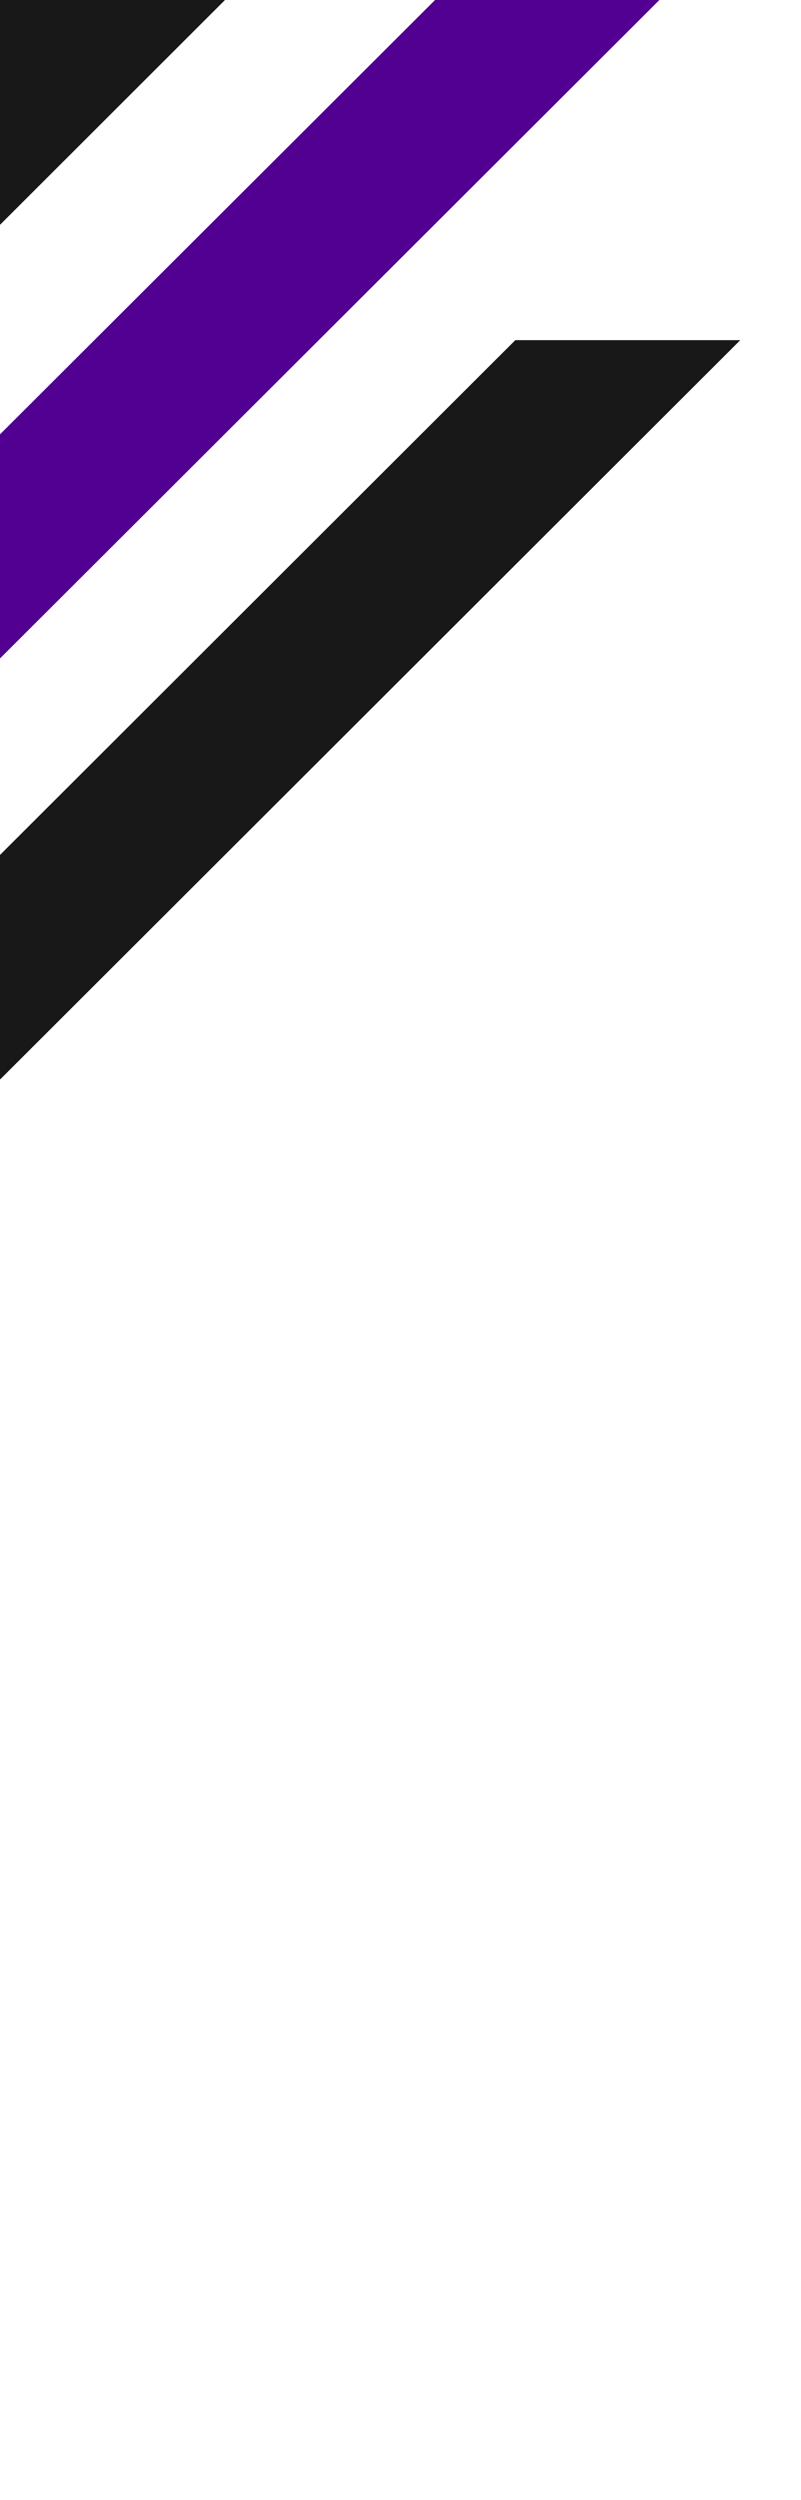<svg width="199" height="621" viewBox="0 0 199 621" fill="none" xmlns="http://www.w3.org/2000/svg">
<path d="M128.029 84.497L-408.377 620.293H-352.545L183.913 84.497H128.029Z" fill="#191818"/>
<path d="M-558.642 558.411L0.529 -0.503H56.401L-502.989 558.411H-558.642Z" fill="#191818"/>
<path d="M-474.927 582.012L142.647 -34.503H198.378L-419.094 582.012H-474.927Z" fill="#510091"/>
<path d="M-674 567.399L-159.145 50.497H-103.568L-618.167 567.399H-674Z" fill="#510091"/>
</svg>

